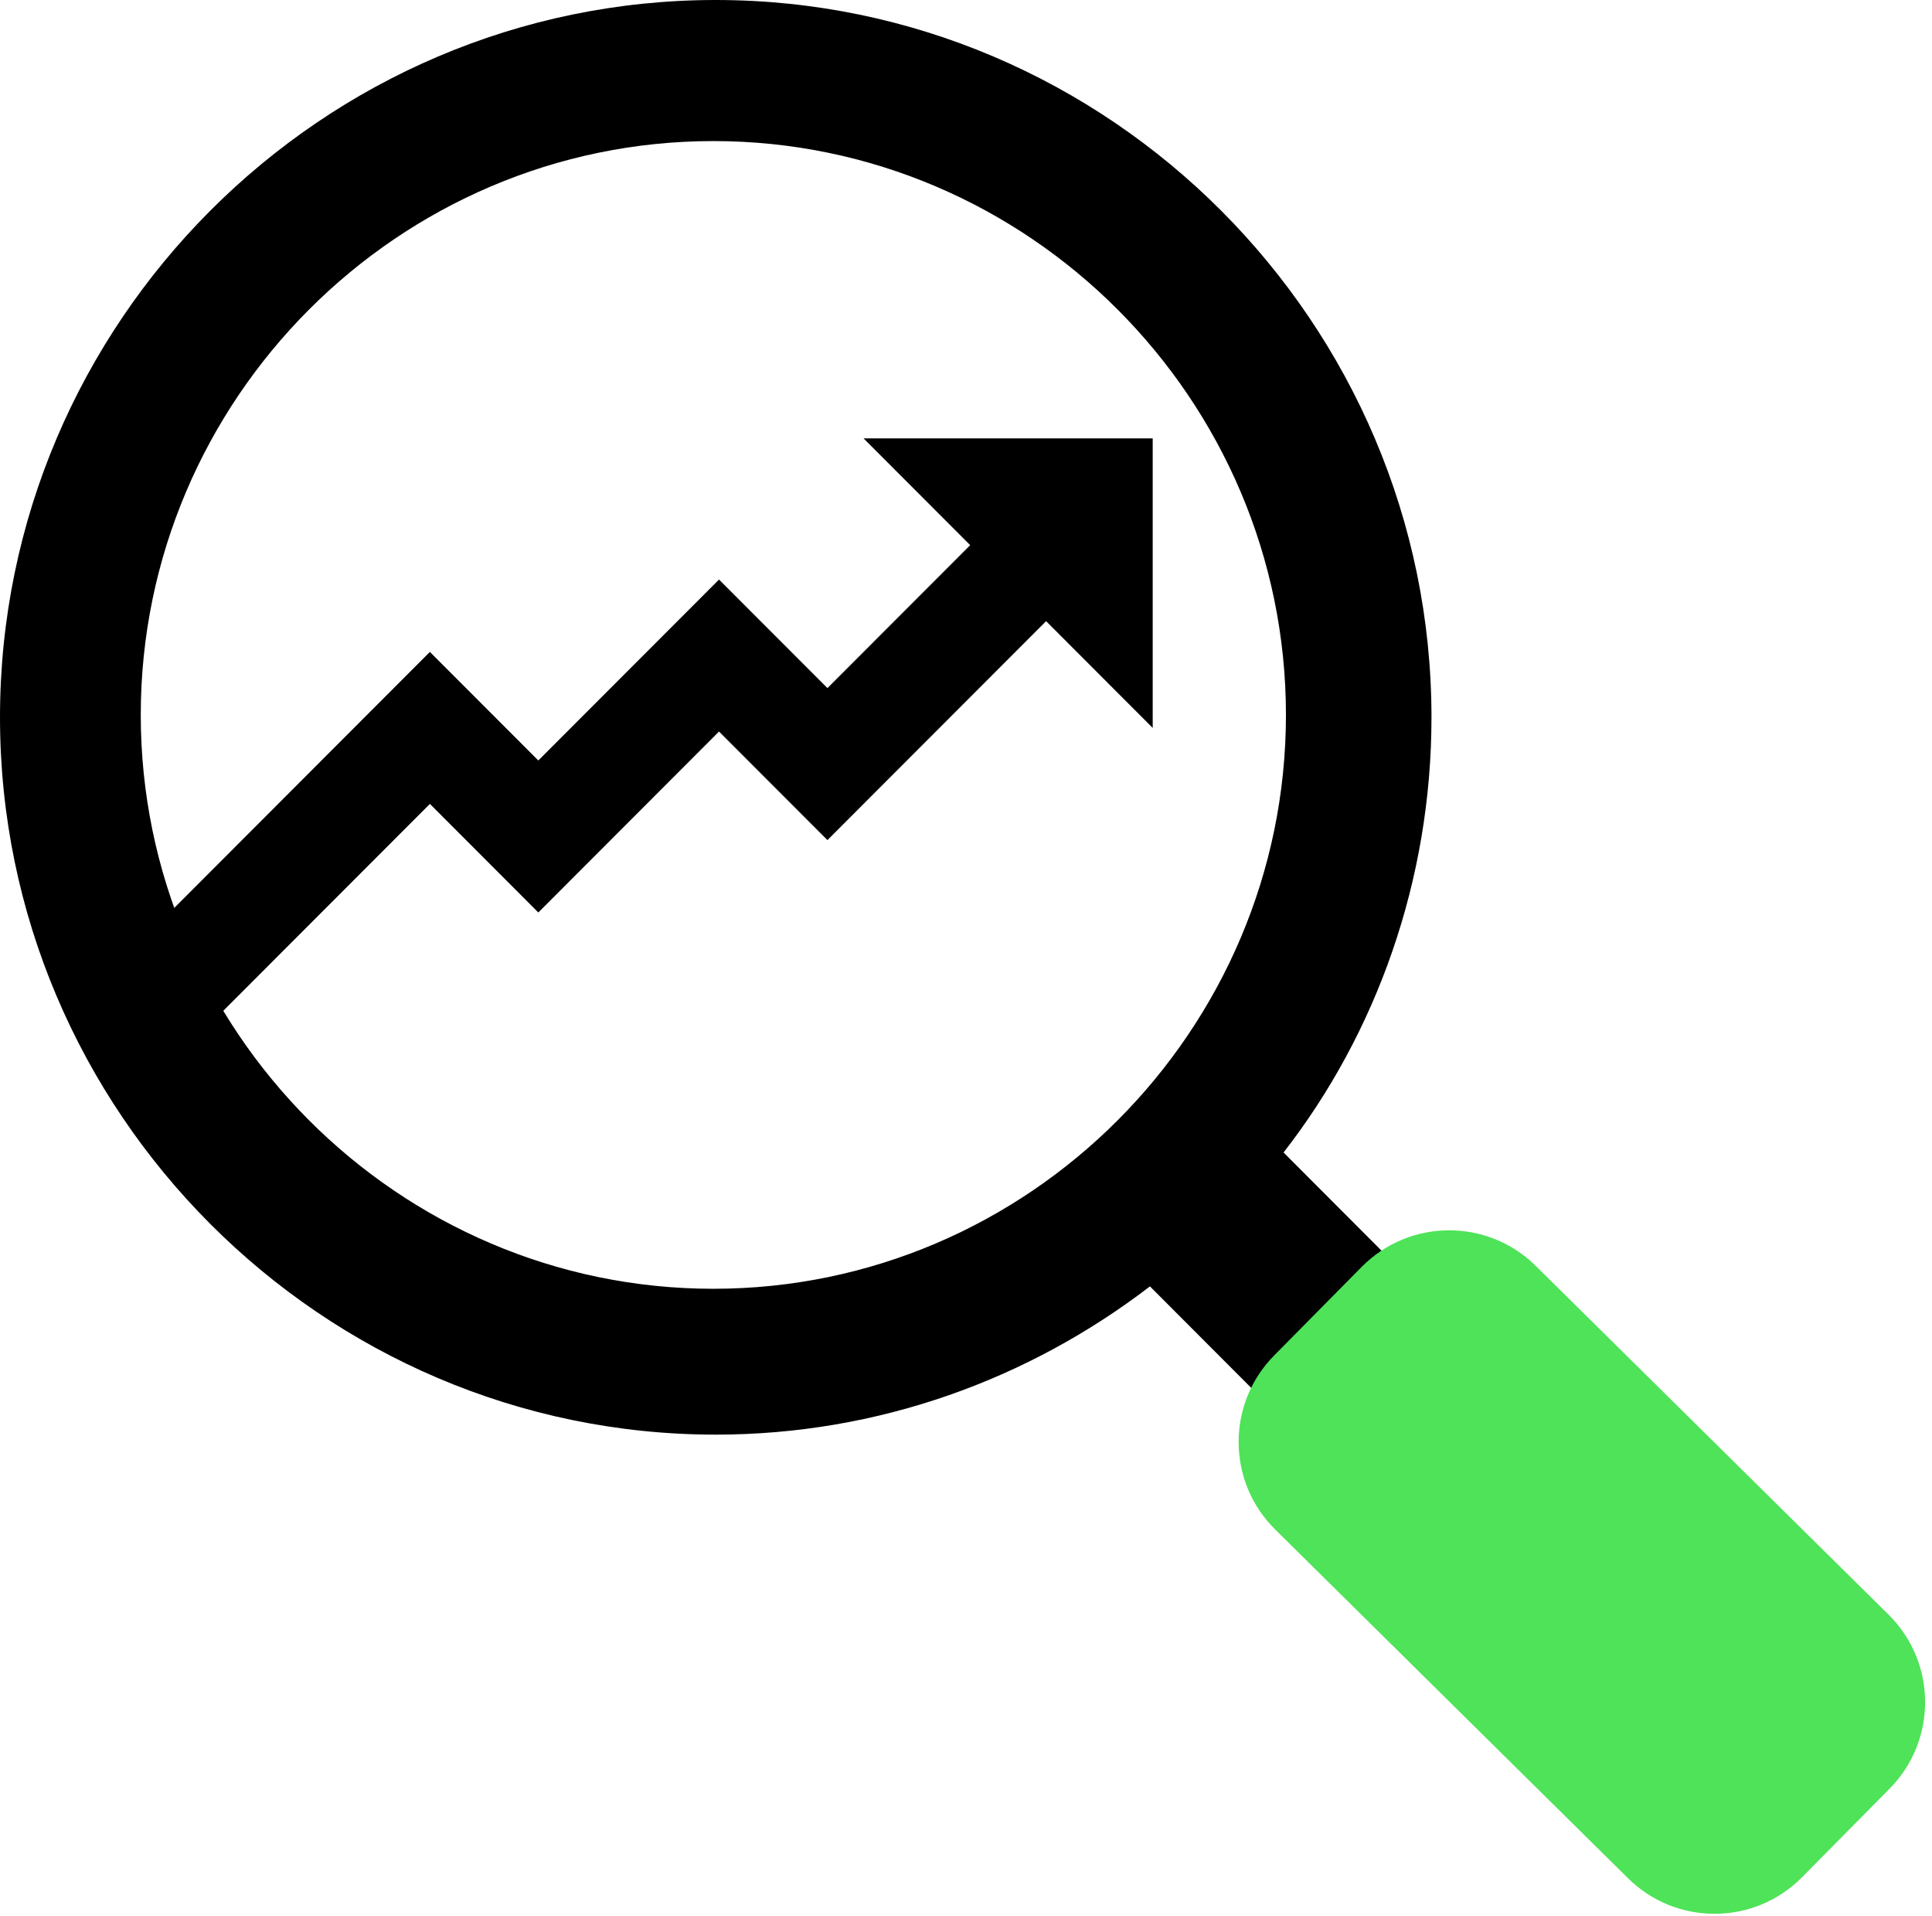 <?xml version="1.0"?>
<svg xmlns="http://www.w3.org/2000/svg" xmlns:xlink="http://www.w3.org/1999/xlink" width="357" height="354" overflow="hidden"><defs><clipPath id="clip0"><path d="M-111 244 246 244 246 598-111 598Z" fill-rule="evenodd" clip-rule="evenodd"/></clipPath></defs><g clip-path="url(#clip0)" transform="translate(111 -244)"><path d="M48.575 325 68.275 344.725 41.897 371.135 21.863 351.076-11.528 384.507-31.563 364.449-92 424.959-77.976 439-31.563 392.531-11.528 412.59 21.863 379.158 41.897 399.217 82.3 358.765 102 378.49 102 325Z" fill-rule="evenodd"/><path d="M228.017 539.987 172.91 484.766C165.416 477.256 155.276 474.605 145.577 476.372L126.18 456.934C143.373 434.846 153.512 406.572 153.512 376.532 153.512 303.639 93.997 244 21.256 244-51.485 244-111 303.639-111 376.532-111 449.424-51.485 509.063 21.256 509.063 51.234 509.063 79.008 498.903 101.492 481.673L120.889 501.111C119.126 510.83 121.771 520.991 129.265 528.501L184.372 583.723C190.544 589.908 198.48 593 206.415 593 214.35 593 222.286 589.908 228.458 583.723 239.92 571.353 239.92 551.915 228.017 539.987ZM20.815 482.115C-37.377 482.115-84.99 434.404-84.99 376.09-84.99 317.776-37.377 270.065 20.815 270.065 79.008 270.065 126.62 317.776 126.62 376.09 126.62 434.404 79.008 482.115 20.815 482.115Z" fill-rule="evenodd"/><path d="M140.616 478.069C149.443 469.137 163.84 469.053 172.772 477.88L237.972 542.318C246.904 551.145 246.989 565.542 238.162 574.474L221.988 590.839C213.161 599.771 198.764 599.856 189.832 591.028L124.632 526.591C115.7 517.763 115.615 503.366 124.442 494.434Z" fill="#4EE358" fill-rule="evenodd"/></g></svg>
